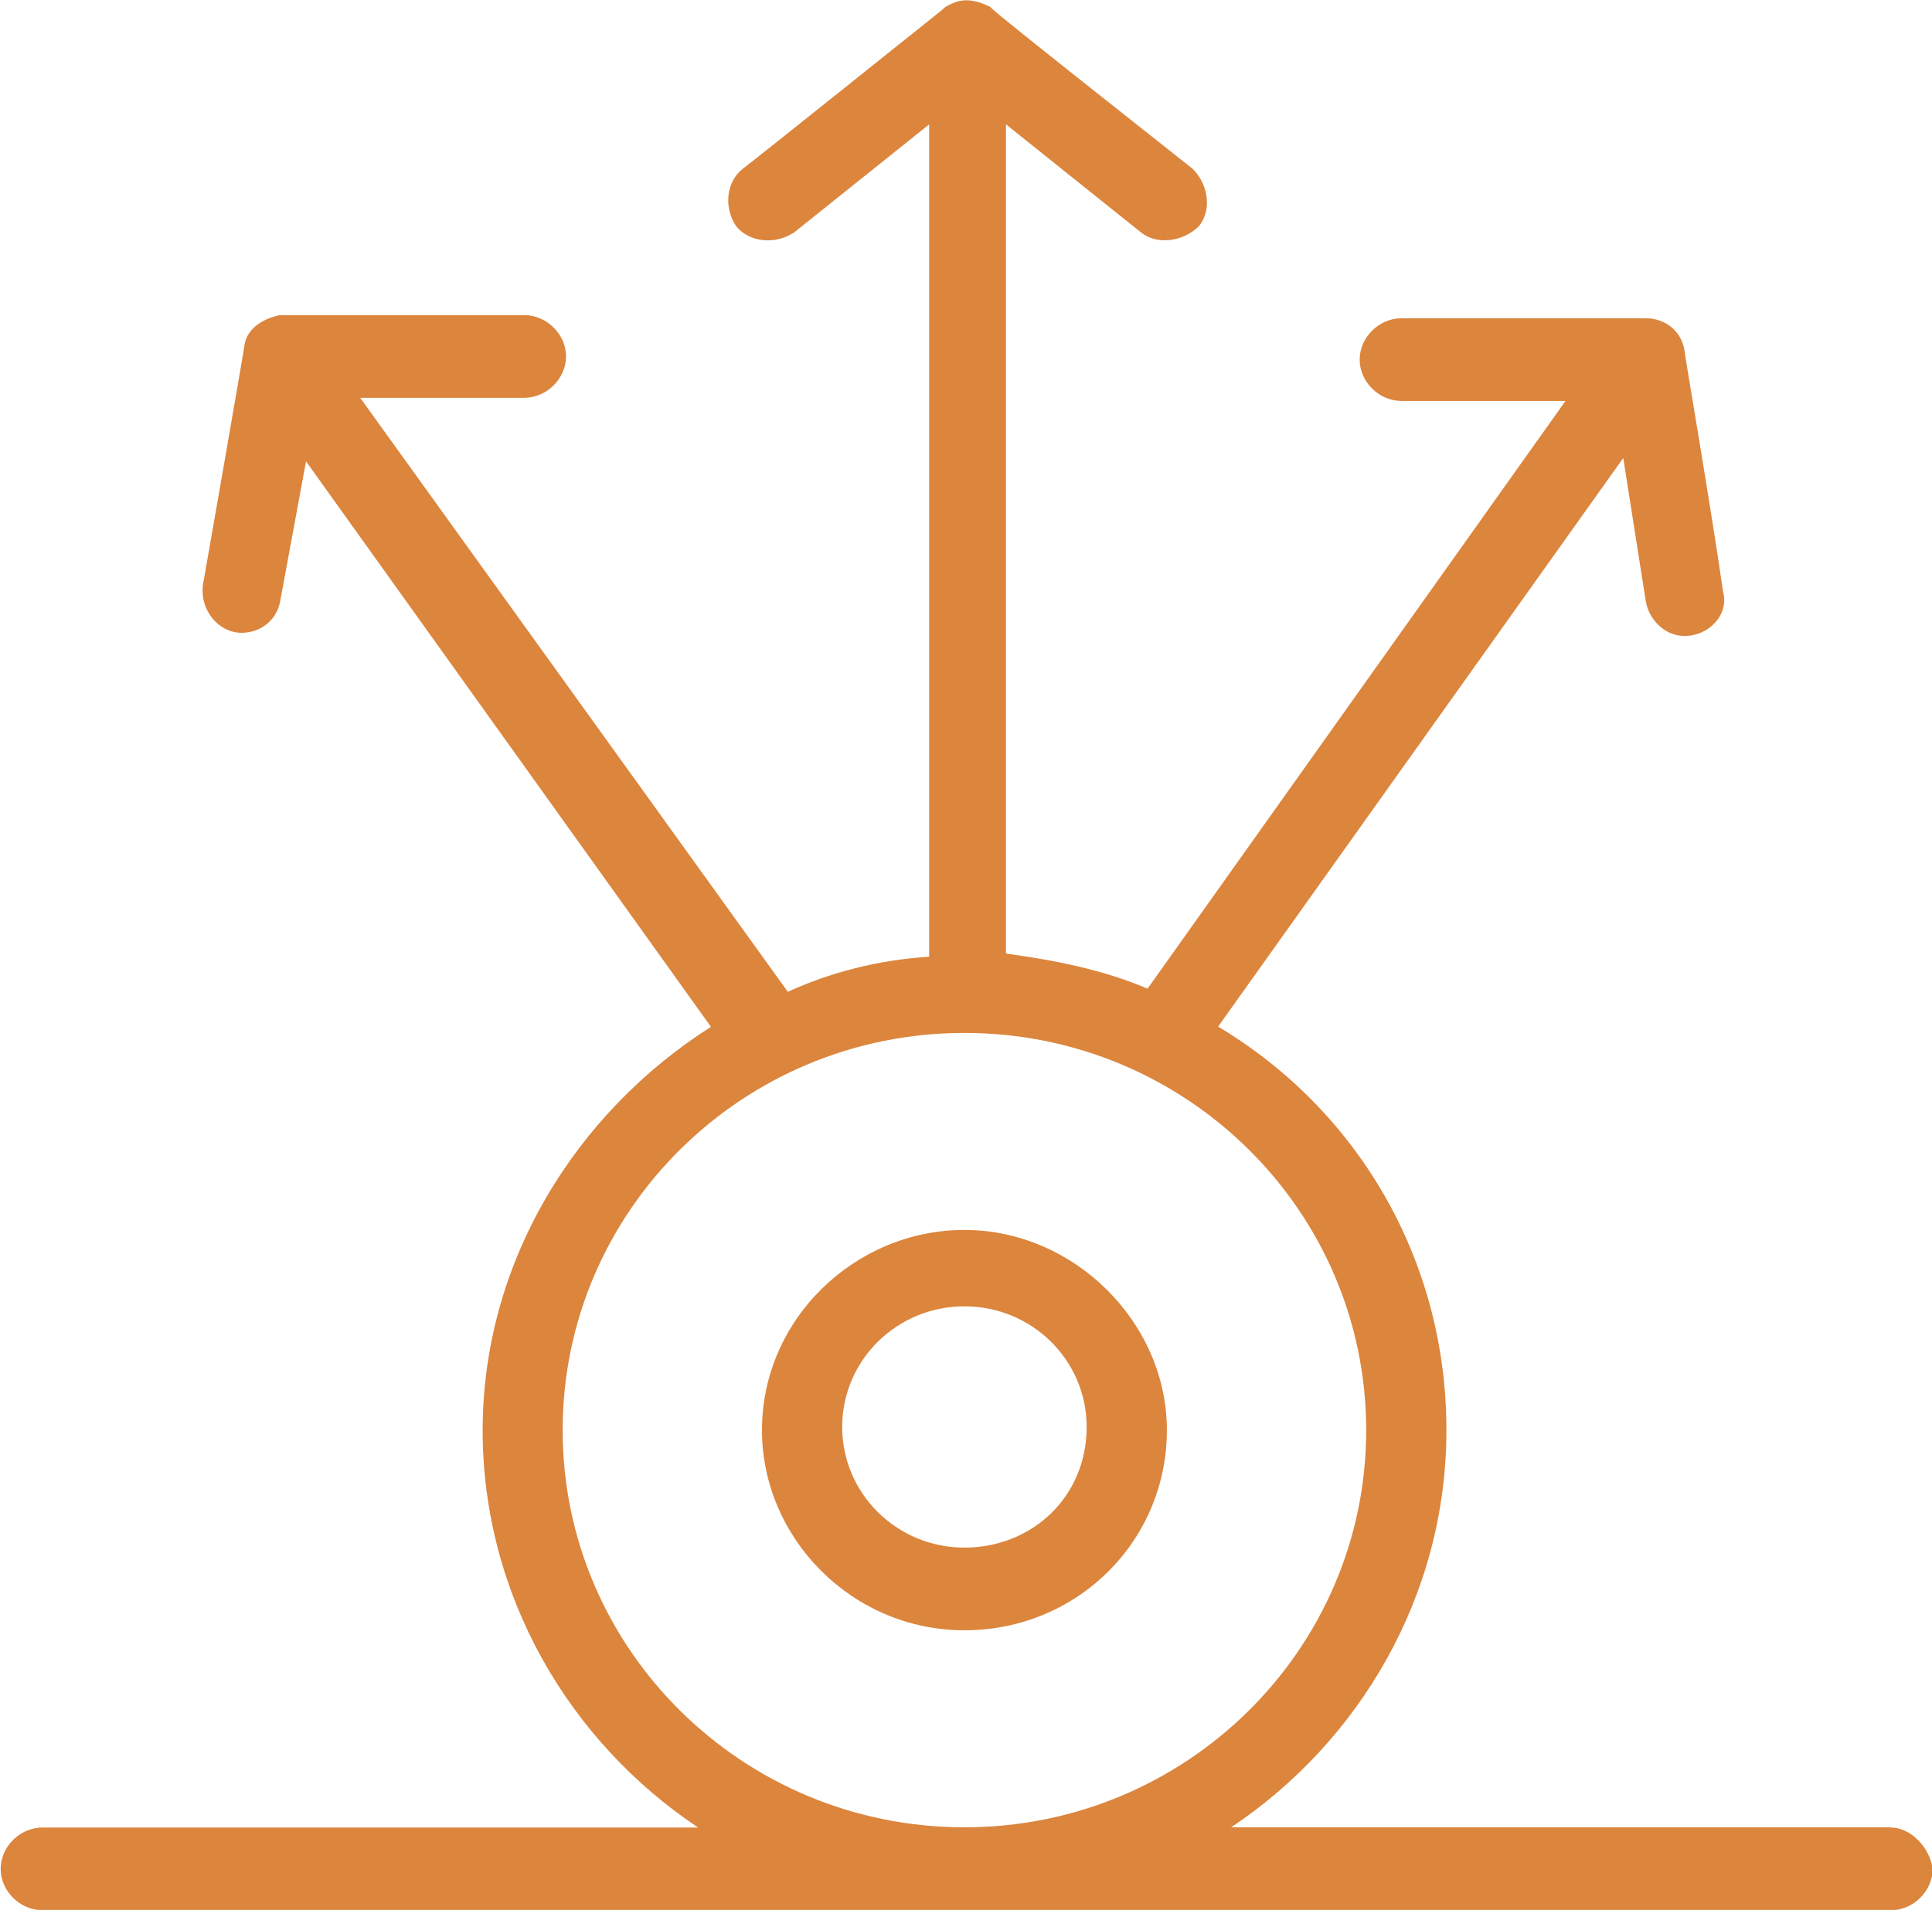 <?xml version="1.0" encoding="UTF-8"?>
<!DOCTYPE svg PUBLIC "-//W3C//DTD SVG 1.1//EN" "http://www.w3.org/Graphics/SVG/1.1/DTD/svg11.dtd">
<!-- Creator: CorelDRAW -->
<svg xmlns="http://www.w3.org/2000/svg" xml:space="preserve" width="11.649mm" height="11.518mm" version="1.1" style="shape-rendering:geometricPrecision; text-rendering:geometricPrecision; image-rendering:optimizeQuality; fill-rule:evenodd; clip-rule:evenodd"
viewBox="0 0 85.98 85"
 xmlns:xlink="http://www.w3.org/1999/xlink"
 xmlns:xodm="http://www.corel.com/coreldraw/odm/2003">
 <defs>
  <style type="text/css">
   <![CDATA[
    .fil0 {fill:#DC853D;fill-rule:nonzero}
   ]]>
  </style>
 </defs>
 <g id="Camada_x0020_1">
  <g id="_1834459208240">
   <path class="fil0" d="M42.92 68.88c-3,0 -5.44,-2.4 -5.44,-5.37 0,-2.97 2.43,-5.37 5.44,-5.37 3.01,0 5.44,2.4 5.44,5.37 0,3.11 -2.43,5.37 -5.44,5.37zm0 -14.14c-4.86,0 -9.01,3.96 -9.01,8.91 0,4.81 4.01,8.91 9.01,8.91 5.01,0 9.01,-3.96 9.01,-8.91 0,-4.81 -4.15,-8.91 -9.01,-8.91z"/>
   <path class="fil0" d="M25.04 63.65c0,-9.76 8.01,-17.68 17.88,-17.68 9.87,0 17.88,7.92 17.88,17.68 0,9.76 -8.01,17.68 -17.88,17.68 -9.87,0 -17.88,-7.92 -17.88,-17.68zm59.08 17.68l-29.33 0c5.72,-3.82 9.58,-10.32 9.58,-17.68 0,-7.64 -4,-14.28 -10.16,-17.96l18.03 -25.31 1 6.36c0.14,0.85 0.86,1.56 1.72,1.56 1.14,0 2,-0.99 1.72,-1.98 -0.57,-3.96 -1.72,-10.61 -1.72,-10.75 -0.14,-0.85 -0.86,-1.41 -1.72,-1.41l-10.87 0c-1,0 -1.86,0.85 -1.86,1.84 0,0.99 0.86,1.84 1.86,1.84l7.3 0 -18.6 26.16c-2,-0.85 -4.15,-1.27 -6.3,-1.56l0 -36.91 6.01 4.81c0.71,0.57 1.86,0.42 2.58,-0.28 0.57,-0.71 0.43,-1.84 -0.28,-2.55 -9.3,-7.35 -8.87,-7.07 -9.01,-7.21 -0.57,-0.28 -1.15,-0.42 -1.72,-0.14 -0.29,0.14 -0.29,0.14 -0.43,0.28 -0.72,0.57 -8.3,6.65 -8.87,7.07 -0.72,0.57 -0.86,1.7 -0.29,2.55 0.57,0.71 1.72,0.85 2.58,0.28l6.01 -4.81 0 37.05c-2.29,0.14 -4.43,0.71 -6.29,1.56l-19.03 -26.44 7.3 0c1,0 1.86,-0.85 1.86,-1.84 0,-0.99 -0.86,-1.84 -1.86,-1.84 -2.72,0 -10.73,0 -10.87,0 -0.72,0.14 -1.43,0.57 -1.57,1.27 0,0.14 -1.86,10.75 -1.86,10.75 -0.14,1.13 0.71,2.12 1.72,2.12 0.86,0 1.57,-0.57 1.72,-1.41l1.15 -6.22 18.02 25.17c-6.01,3.82 -10.16,10.46 -10.16,17.96 0,7.35 3.86,13.86 9.59,17.68l-29.18 0c-1,0 -1.86,0.85 -1.86,1.84 0,0.99 0.86,1.84 1.86,1.84l82.26 0c1,0 1.86,-0.85 1.86,-1.84 -0.14,-0.99 -1,-1.84 -1.86,-1.84z"/>
  </g>
 </g>
</svg>

